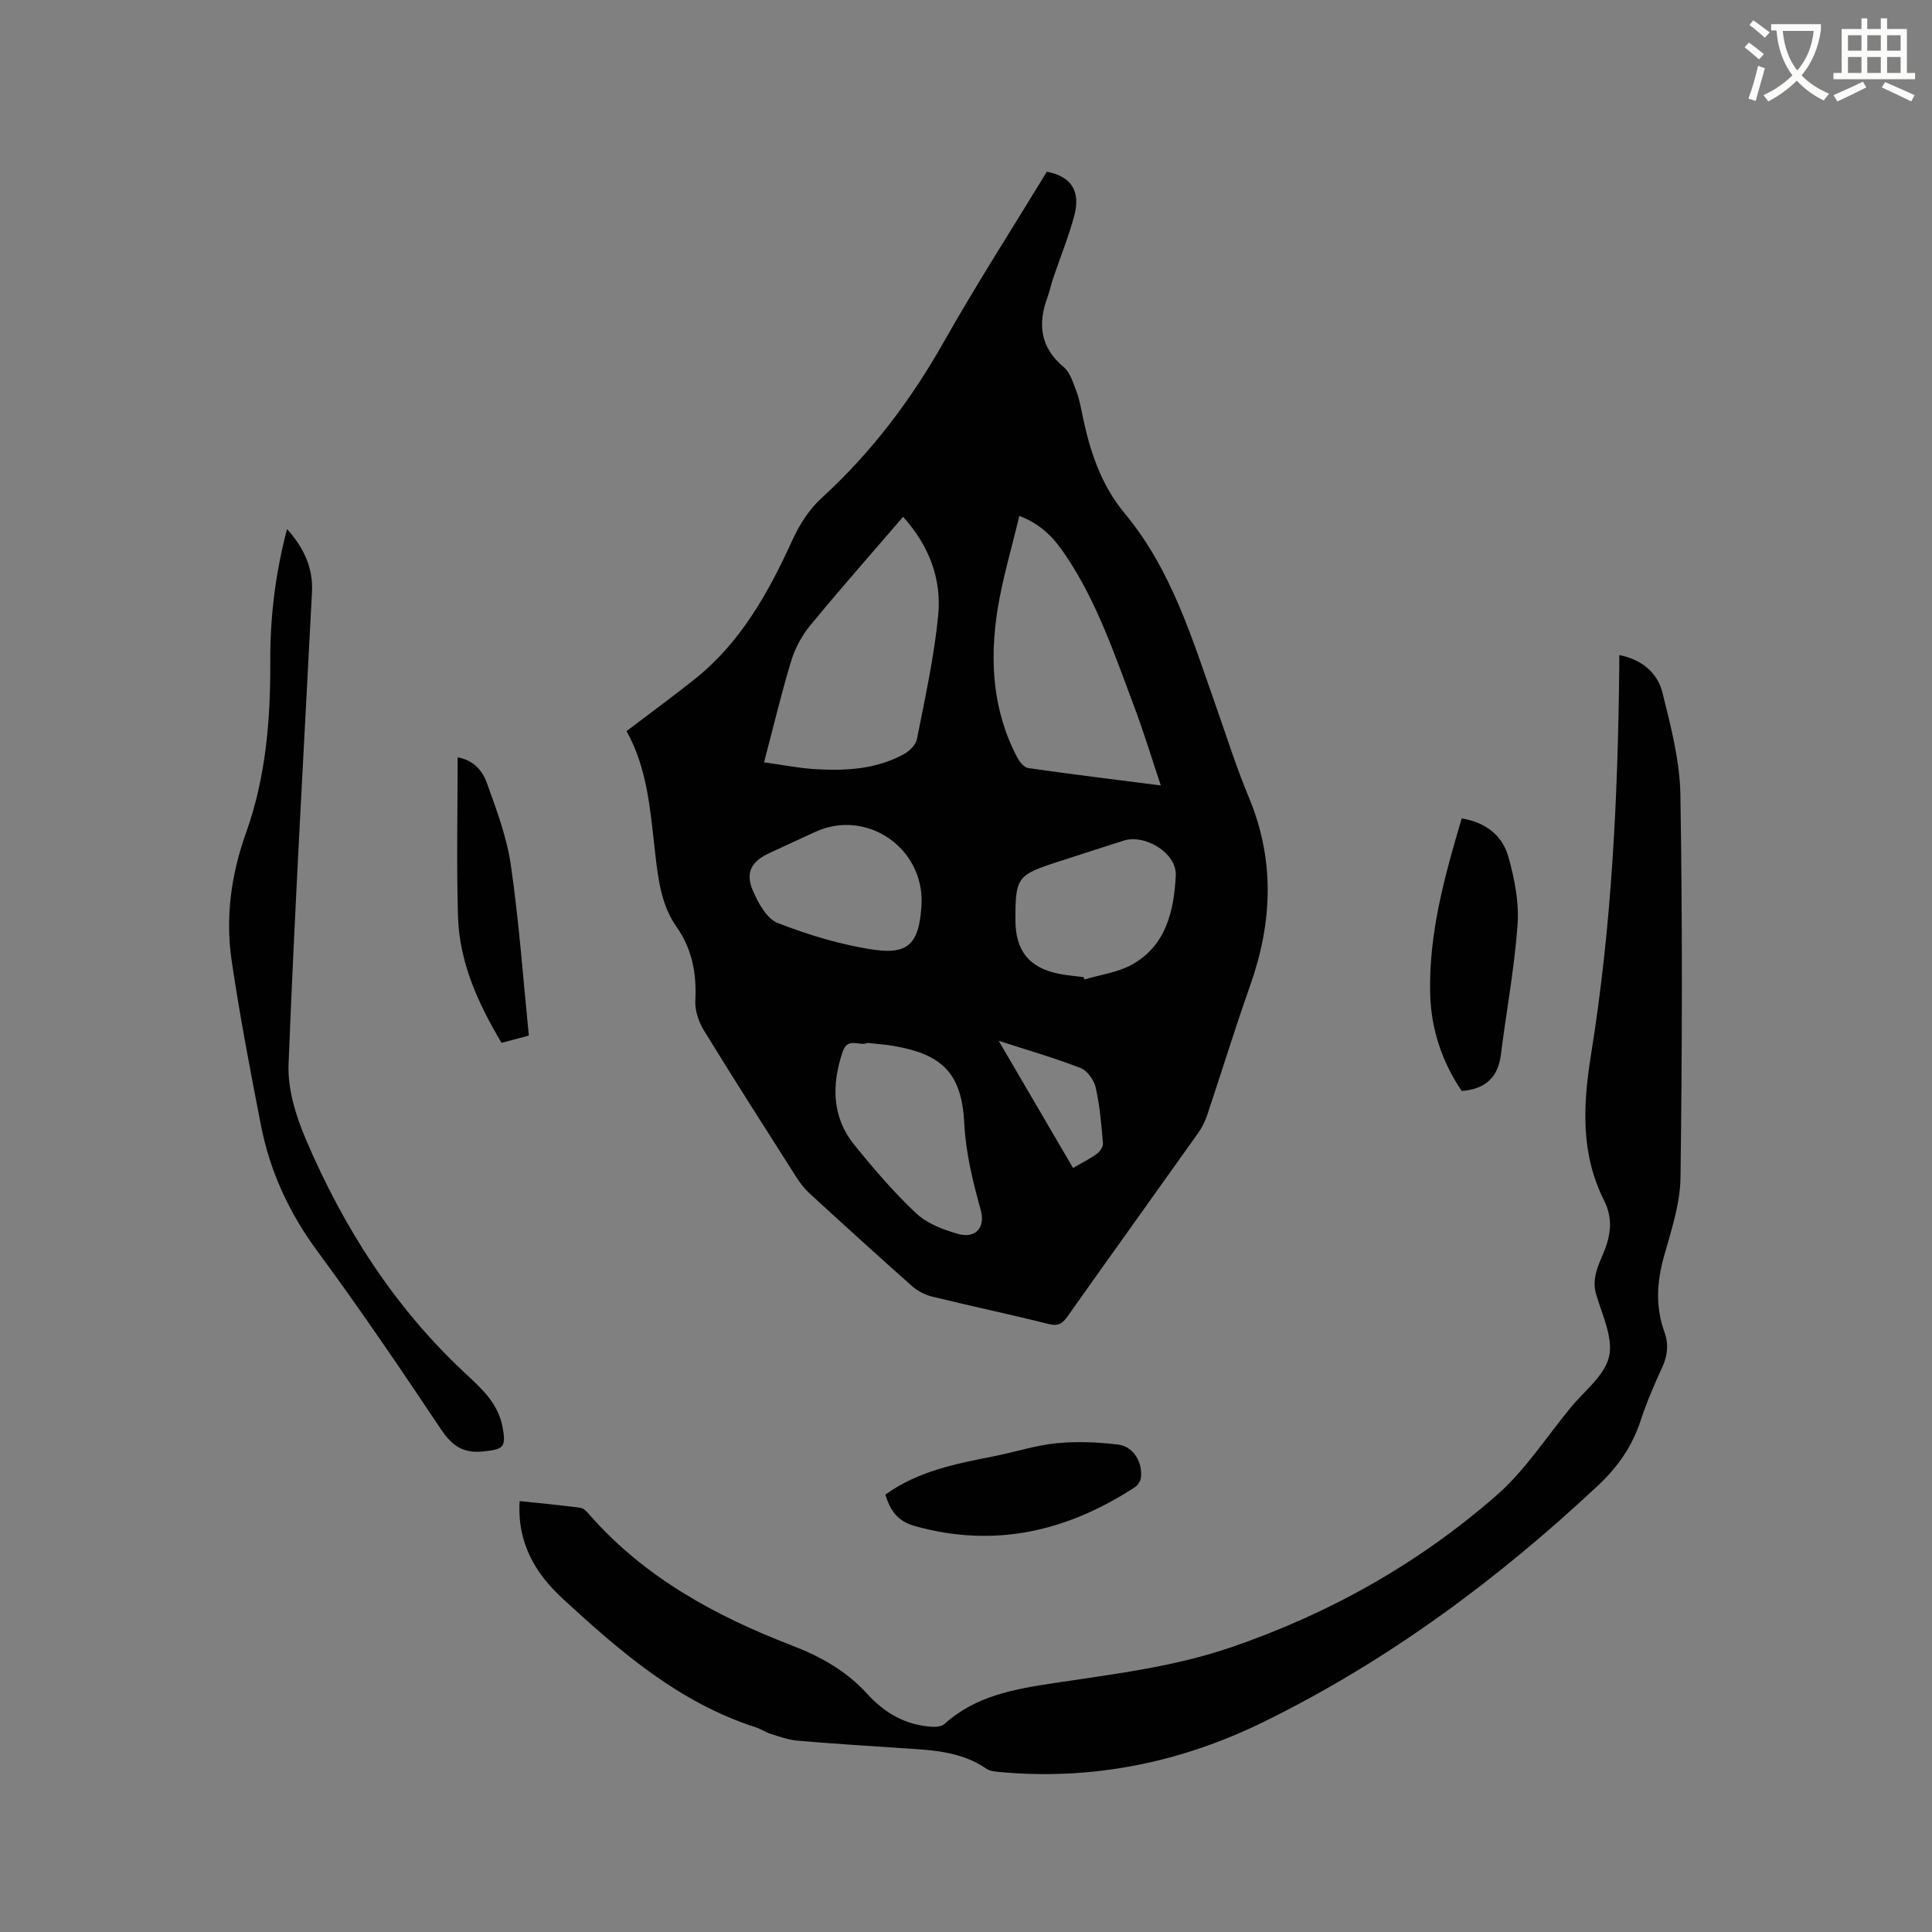 <svg enable-background="new 0 0 400 400" viewBox="0 0 400 400" xmlns="http://www.w3.org/2000/svg"><rect x="0" y="0" width="400" height="400" fill="#808080" stroke="none"/><path d="m362.1 8.8c1.1.8 2.1 1.6 3.1 2.4l-1 1.1c-1.3-1.1-2.3-2-3-2.5zm1.9 4.8c.5.2.9.4 1.4.5-.6 2.3-1.3 4.5-1.9 6.8l-1.5-.5c.8-2.1 1.4-4.3 2-6.8zm-1-9.4c1.3.9 2.4 1.8 3.4 2.5l-1 1.1c-1.4-1.2-2.4-2.1-3.2-2.6zm3.7 2.2v-1.4h10.3v1.2c-.5 3.6-1.8 6.8-4 9.4 1.5 1.6 3.4 2.8 5.7 3.8-.3.4-.7.8-1.1 1.4-2.3-1.1-4.1-2.5-5.6-4.1-1.6 1.6-3.6 3.1-5.9 4.3-.3-.5-.7-.9-1-1.3 2.4-1.1 4.4-2.5 6-4.1-1.9-2.5-3-5.6-3.3-9.3h-1.1zm8.8 0h-6.4c.3 3.3 1.3 6 3 8.2 2-2.3 3.1-5.1 3.4-8.2z" fill="#fbfcfa"/><path d="m385.3 3.8h1.3v2.2h2.8v-2.2h1.3v2.2h4.1v9.1h1.7v1.3h-16.9v-1.3h1.7v-9.1h4.1v-2.2zm.4 13.1.7 1.2c-1.8.9-3.8 1.9-6 2.9-.2-.4-.5-.8-.8-1.3 2.3-1 4.3-1.9 6.1-2.8zm-3.1-6.4h2.8v-3.2h-2.8zm0 4.6h2.8v-3.3h-2.8zm4-4.6h2.8v-3.2h-2.8zm0 4.6h2.8v-3.3h-2.8zm3.7 1.9c2.1.9 4.1 1.8 6.1 2.7l-.7 1.3c-2.2-1.1-4.2-2-6.1-2.9zm3.2-9.7h-2.8v3.2h2.8zm-2.8 7.8h2.8v-3.3h-2.8z" fill="#fbfcfa"/><g fill="#010101"><path d="m129.72 151.37c4.95-3.76 9.56-7.14 14.03-10.69 9.58-7.61 15.31-17.91 20.29-28.82 1.45-3.18 3.48-6.39 6.03-8.72 10.28-9.38 18.49-20.24 25.33-32.34 6.77-11.97 14.23-23.56 21.34-35.25 5.03.97 7.04 3.98 5.68 9.09-1.17 4.38-2.9 8.61-4.36 12.92-.44 1.3-.71 2.66-1.18 3.95-2.06 5.58-1.53 10.41 3.36 14.5 1.32 1.1 1.91 3.18 2.58 4.9.61 1.57.92 3.26 1.26 4.91 1.52 7.43 3.81 14.5 8.78 20.47 9.71 11.68 13.97 25.96 18.89 39.92 2.22 6.29 4.22 12.67 6.79 18.82 5.45 13.03 4.91 25.95.28 39.04-3.14 8.88-5.9 17.89-8.89 26.82-.43 1.28-1.06 2.55-1.84 3.65-9.02 12.7-18.11 25.35-27.11 38.06-1.05 1.48-1.95 2.01-3.88 1.52-8.01-2.01-16.09-3.71-24.11-5.67-1.46-.36-2.98-1.13-4.11-2.13-7.14-6.33-14.2-12.75-21.23-19.2-1.08-.99-2.01-2.19-2.79-3.42-6.43-10.1-12.88-20.18-19.14-30.39-1.08-1.77-1.87-4.12-1.76-6.14.29-5.58-.64-10.66-3.9-15.29-3.22-4.59-3.81-10.06-4.43-15.39-.99-8.63-1.56-17.32-5.91-25.12zm57.26-44.37c-6.6 7.67-13.06 14.98-19.25 22.51-1.74 2.12-3.14 4.75-3.94 7.38-2.05 6.75-3.67 13.63-5.6 20.94 3.83.53 7.25 1.22 10.69 1.42 6.29.37 12.55.01 18.24-3.1 1.16-.63 2.49-1.93 2.72-3.12 1.67-8.5 3.56-16.99 4.4-25.59.74-7.48-1.81-14.37-7.26-20.44zm24.06-.19c-1.59 6.7-3.49 12.99-4.51 19.41-1.66 10.53-1.02 20.92 4.08 30.61.48.91 1.43 2.06 2.29 2.19 8.87 1.28 17.77 2.36 27.43 3.6-1.94-5.8-3.55-11.12-5.5-16.31-4.02-10.68-7.66-21.56-14.08-31.15-2.24-3.35-4.77-6.46-9.71-8.35zm-31.46 109.11c-1.5.8-4.07-1.34-5.12 1.83-2.28 6.84-2.28 13.47 2.42 19.28 3.99 4.94 8.15 9.8 12.76 14.14 2.26 2.13 5.6 3.42 8.68 4.29 3.72 1.05 5.73-1.35 4.72-4.98-1.64-5.91-3.09-11.77-3.41-18.01-.52-10.26-4.56-14.22-14.73-15.94-1.67-.28-3.36-.39-5.32-.61zm44.75-13.62c.07.16.13.33.2.49 3.29-.99 6.87-1.44 9.81-3.07 7.12-3.93 8.71-11.17 9.09-18.42.25-4.68-6.35-8.68-10.82-7.25-4.53 1.44-9.04 2.91-13.56 4.37-8.46 2.74-8.82 3.22-8.82 12.02 0 6.42 2.85 9.97 9.09 11.19 1.65.32 3.34.45 5.01.67zm-33.53-15.19c.44-11.69-11.5-19.74-22.04-14.86-3.16 1.46-6.33 2.92-9.49 4.38-3.64 1.69-5 3.98-3.43 7.68 1.1 2.6 2.91 5.91 5.21 6.8 6.44 2.49 13.21 4.57 20.04 5.54 7 1 9.11-1.48 9.65-8.59.02-.32.04-.63.06-.95zm31.36 54.7c1.84-1.06 3.45-1.85 4.88-2.89.65-.47 1.38-1.47 1.32-2.16-.33-3.88-.65-7.8-1.5-11.58-.35-1.54-1.73-3.51-3.12-4.05-5.45-2.12-11.1-3.74-16.97-5.64 5.11 8.71 10.14 17.33 15.39 26.32z"/><path d="m335.26 135.62c4.9.99 7.96 3.84 8.95 7.84 1.73 6.94 3.58 14.07 3.7 21.16.43 26.39.37 52.8.02 79.19-.07 5.5-1.95 11.03-3.45 16.42-1.47 5.27-1.74 10.38.12 15.54.9 2.52.68 4.86-.46 7.32-1.69 3.65-3.26 7.37-4.52 11.18-1.74 5.26-4.72 9.5-8.77 13.29-20.85 19.53-43.61 36.39-69.31 48.98-17.15 8.4-35.38 12.1-54.55 10.34-.93-.09-2.01-.17-2.73-.66-5.44-3.77-11.72-3.9-17.95-4.31-7.08-.47-14.17-.92-21.24-1.53-1.86-.16-3.68-.83-5.48-1.39-1.1-.35-2.09-1.05-3.19-1.4-15.79-5.08-27.95-15.61-39.83-26.54-5.73-5.28-9.52-11.57-8.98-20.27 4.31.46 8.48.84 12.62 1.4.7.1 1.38.91 1.92 1.53 11.38 12.93 26.01 20.87 41.76 26.94 5.97 2.3 11.32 5.28 15.6 9.99 3.66 4.03 8.01 6.54 13.49 6.87.86.05 2-.07 2.58-.59 6.41-5.81 14.46-7.22 22.55-8.44 12.45-1.88 24.96-3.35 36.97-7.49 20.29-6.98 38.69-17.33 54.78-31.41 5.9-5.17 10.31-12.06 15.36-18.19 2.82-3.43 7.02-6.6 7.91-10.5.89-3.89-1.38-8.6-2.65-12.84-1-3.34.44-6.07 1.58-8.83 1.5-3.63 1.86-7.07.06-10.65-4.94-9.82-4.38-19.91-2.67-30.52 4.25-26.41 5.52-53.1 5.8-79.83.01-.75.01-1.47.01-2.6z"/><path d="m59.43 109.53c3.61 4.04 5.42 8.18 5.16 13.08-1.68 32.59-3.56 65.16-4.85 97.77-.2 5.16 1.54 10.73 3.62 15.59 7.76 18.17 18.25 34.62 32.81 48.22 3.42 3.19 6.94 6.27 7.87 11.22.8 4.28.22 4.67-4.08 5.1-4.17.42-6.43-1.26-8.67-4.61-8.3-12.41-16.68-24.79-25.54-36.8-5.86-7.94-9.85-16.53-11.72-26.09-2.21-11.31-4.37-22.64-6.06-34.04-1.34-9.02-.12-17.93 2.97-26.56 4.09-11.43 5.07-23.32 5.02-35.35-.05-9.17 1.01-18.17 3.47-27.53z"/><path d="m302.63 169.44c5.01.83 8.43 3.56 9.66 7.94 1.27 4.51 2.23 9.38 1.91 13.99-.64 9.04-2.33 18-3.46 27.01-.59 4.68-3.17 7.09-8.1 7.5-4.07-5.98-6.38-12.86-6.54-20.24-.29-12.4 2.98-24.23 6.53-36.2z"/><path d="m183.31 309.44c6.78-4.88 14.58-6.38 22.38-7.92 4.36-.86 8.64-2.27 13.03-2.71 4.23-.42 8.58-.24 12.81.28 3.16.39 5.11 3.73 4.67 6.95-.09.69-.69 1.52-1.3 1.91-13.98 9.09-28.89 12.6-45.37 8.04-3.61-.98-5.19-3.13-6.22-6.55z"/><path d="m109.49 214.41c-2.41.64-3.92 1.04-5.65 1.5-4.87-8.18-8.73-16.65-9.02-26.18-.32-10.88-.07-21.79-.07-32.93 3.16.53 5.1 2.7 5.98 5.12 2.04 5.62 4.19 11.36 5.04 17.23 1.69 11.6 2.52 23.33 3.72 35.26z"/></g></svg>